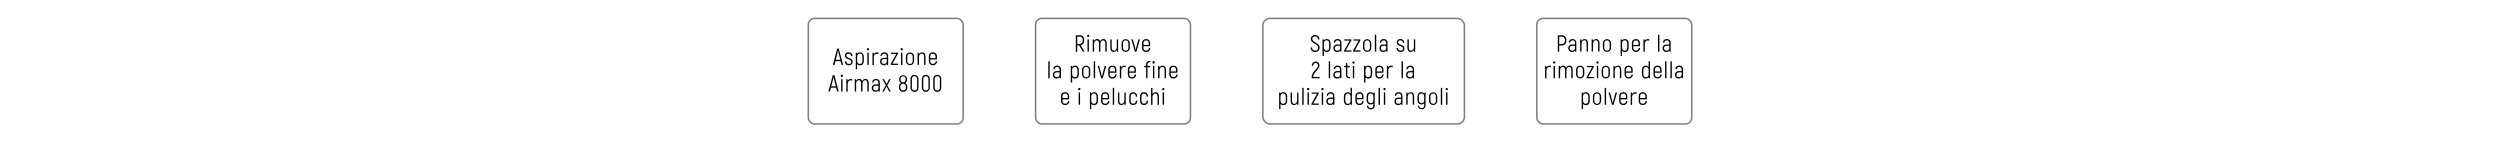 <svg viewBox="0 0 1600 90" xmlns="http://www.w3.org/2000/svg"><defs><style>.cls-1{fill:none;stroke:gray;stroke-miterlimit:10;}</style></defs><title>RS ikony PP ITA</title><g data-name="Vrstva 2" id="Vrstva_2"><rect ry="4" rx="4" height="67.56" width="99.13" y="11.78" x="517.31" class="cls-1"></rect><path d="M538,39.11h-3.33l-.62,2.46h-1l2.76-10.5h1l2.76,10.5h-1Zm-.21-.84-1.08-4.35c-.17-.64-.32-1.39-.36-1.65h0c-.05.26-.2,1-.36,1.65l-1.08,4.35Z"></path><path d="M540.69,39.23h.89a1.54,1.54,0,0,0,1.72,1.65c1,0,1.55-.49,1.55-1.33,0-1.92-4.05-1.22-4.05-3.92a2.12,2.12,0,0,1,2.37-2.11,2.29,2.29,0,0,1,2.44,2.41h-.88a1.43,1.43,0,0,0-1.56-1.56c-.93,0-1.47.48-1.47,1.29,0,1.85,4,1.14,4,3.92a2.19,2.19,0,0,1-2.45,2.17A2.42,2.42,0,0,1,540.69,39.23Z"></path><path d="M552.84,36.53V38.8c0,2-.93,3-2.44,3a2.2,2.2,0,0,1-1.83-.88v3.4h-.87V33.7h.72l.12.73a2.24,2.24,0,0,1,1.86-.91C551.82,33.52,552.84,34.54,552.84,36.53Zm-.9,0c0-1.54-.64-2.19-1.74-2.19-.9,0-1.63.69-1.63,2.16v2.3c0,1.26.64,2.13,1.63,2.13,1.16,0,1.74-.63,1.74-2.13Z"></path><path d="M554.79,31.52a.72.72,0,1,1,1.44,0,.72.72,0,0,1-1.44,0Zm.29,2.18H556v7.87h-.88Z"></path><path d="M562.13,33.61v1a2.7,2.7,0,0,0-1-.17c-1.13,0-1.86.9-1.86,2.4v4.77h-.89V33.7h.74l.15,1h0a2.25,2.25,0,0,1,2.05-1.17A3.29,3.29,0,0,1,562.13,33.61Z"></path><path d="M568.41,36.13v5.44h-.76l-.08-.73a2.12,2.12,0,0,1-1.81.91,2.3,2.3,0,0,1-2.49-2.41c0-1.52,1-2.36,2.7-2.36h1.56v-.84c0-1.15-.54-1.77-1.56-1.77a1.44,1.44,0,0,0-1.58,1.38h-.88A2.28,2.28,0,0,1,566,33.52,2.33,2.33,0,0,1,568.41,36.13Zm-.88,3.22V37.81h-1.59c-1.16,0-1.77.54-1.77,1.54s.7,1.53,1.72,1.53A1.5,1.5,0,0,0,567.53,39.35Z"></path><path d="M574.82,40.75v.82h-4.73v-.72l3.54-6.33h-3.37V33.7h4.44v.7l-3.54,6.35Z"></path><path d="M576.36,31.52a.72.72,0,1,1,1.44,0,.72.72,0,1,1-1.44,0Zm.29,2.18h.88v7.87h-.88Z"></path><path d="M579.77,38.9V36.37a2.63,2.63,0,1,1,5.25,0V38.9a2.63,2.63,0,1,1-5.25,0Zm4.35,0V36.37c0-1.37-.66-2-1.73-2s-1.72.61-1.72,2V38.9c0,1.37.66,2,1.72,2S584.12,40.27,584.12,38.9Z"></path><path d="M592.29,36.53v5h-.88v-4.9c0-1.59-.42-2.31-1.46-2.31s-1.81.91-1.81,2.44v4.77h-.89V33.7H588l.15,1a2.23,2.23,0,0,1,2-1.15C591.45,33.52,592.29,34.37,592.29,36.53Z"></path><path d="M599.72,39.16A2.51,2.51,0,0,1,597,41.72c-1.53,0-2.53-1-2.53-2.8v-2.6a2.47,2.47,0,0,1,2.55-2.8,2.51,2.51,0,0,1,2.62,2.8v1.74h-4.27v.86c0,1.32.63,1.93,1.66,1.93a1.63,1.63,0,0,0,1.83-1.69Zm-4.38-2.84v.92h3.39v-.92c0-1.32-.65-1.93-1.73-1.93S595.34,35,595.34,36.32Z"></path><path d="M535.13,56.11H531.8l-.62,2.46h-1L533,48.07h1l2.76,10.5h-1Zm-.21-.84-1.08-4.35c-.17-.64-.32-1.39-.36-1.65h0c-.05.26-.2,1-.36,1.65L532,55.27Z"></path><path d="M538.05,48.52a.72.72,0,0,1,1.44,0,.72.72,0,1,1-1.44,0Zm.29,2.18h.88v7.87h-.88Z"></path><path d="M545.39,50.61v1a2.7,2.7,0,0,0-1-.17c-1.13,0-1.86.9-1.86,2.4v4.77h-.89V50.7h.74l.15,1h0a2.25,2.25,0,0,1,2.05-1.17A3.29,3.29,0,0,1,545.39,50.61Z"></path><path d="M556,53.56v5h-.88V53.64c0-1.65-.5-2.28-1.35-2.28-1.07,0-1.8.91-1.8,2.44v4.77h-.89V53.64c0-1.65-.52-2.28-1.39-2.28-1.05,0-1.76.91-1.76,2.44v4.77h-.88V50.7h.73l.14,1a2.1,2.1,0,0,1,2-1.2A1.9,1.9,0,0,1,551.79,52,2.23,2.23,0,0,1,554,50.52C555.2,50.52,556,51.48,556,53.56Z"></path><path d="M563.09,53.13v5.44h-.77l-.07-.73a2.12,2.12,0,0,1-1.82.91,2.3,2.3,0,0,1-2.49-2.41c0-1.52,1-2.36,2.7-2.36h1.56v-.84c0-1.15-.54-1.77-1.56-1.77a1.43,1.43,0,0,0-1.57,1.38h-.89a2.29,2.29,0,0,1,2.49-2.23A2.33,2.33,0,0,1,563.09,53.13Zm-.89,3.22V54.81h-1.59c-1.15,0-1.77.54-1.77,1.54s.71,1.53,1.73,1.53A1.49,1.49,0,0,0,562.2,56.35Z"></path><path d="M569.12,58.57l-1.74-3.21-1.74,3.21h-1l2.27-3.93-2.16-3.94h1l1.67,3.09L569,50.7h1l-2.15,3.94,2.25,3.93Z"></path><path d="M580.65,55.62v.25a2.68,2.68,0,1,1-5.34,0v-.25a2.57,2.57,0,0,1,1.38-2.46,2.6,2.6,0,0,1-1.2-2.36v-.18a2.5,2.5,0,1,1,5,0v.18a2.58,2.58,0,0,1-1.2,2.36A2.57,2.57,0,0,1,580.65,55.62Zm-.9,0c0-1.26-.66-2-1.77-2s-1.77.75-1.77,2v.25c0,1.25.66,2,1.77,2s1.77-.73,1.77-2Zm-3.36-4.82c0,1.22.59,1.94,1.59,1.94s1.59-.72,1.59-1.94v-.18c0-1.15-.58-1.83-1.59-1.83s-1.59.68-1.59,1.83Z"></path><path d="M582.72,56V50.67a2.56,2.56,0,1,1,5.1,0V56a2.56,2.56,0,1,1-5.1,0Zm4.22,0V50.67c0-1.19-.62-1.88-1.67-1.88s-1.66.69-1.66,1.88V56c0,1.17.61,1.86,1.66,1.86S586.94,57.16,586.94,56Z"></path><path d="M590,56V50.67a2.56,2.56,0,1,1,5.1,0V56a2.56,2.56,0,1,1-5.1,0Zm4.22,0V50.67c0-1.19-.62-1.88-1.67-1.88s-1.66.69-1.66,1.88V56c0,1.17.61,1.86,1.66,1.86S594.23,57.16,594.23,56Z"></path><path d="M597.3,56V50.67a2.56,2.56,0,1,1,5.1,0V56a2.56,2.56,0,1,1-5.1,0Zm4.22,0V50.67c0-1.19-.62-1.88-1.67-1.88s-1.66.69-1.66,1.88V56c0,1.17.61,1.86,1.66,1.86S601.52,57.16,601.52,56Z"></path><rect ry="4" rx="4" height="67.56" width="99.13" y="11.78" x="662.77" class="cls-1"></rect><path d="M690.58,29h-1.15v4.09h-.93V22.57h2.4a2.76,2.76,0,0,1,3,3.08c0,1.83-.87,3-2.31,3.27l2.58,4.15h-1.08Zm-1.15-.87h1.45c1.37,0,2.07-.86,2.07-2.4s-.7-2.27-2.05-2.27h-1.47Z"></path><path d="M695.74,23a.72.72,0,1,1,1.44,0,.72.72,0,1,1-1.44,0ZM696,25.2h.88v7.87H696Z"></path><path d="M708.3,28.06v5h-.89V28.14c0-1.65-.49-2.28-1.35-2.28-1.06,0-1.8.91-1.8,2.44v4.77h-.88V28.14c0-1.65-.53-2.28-1.4-2.28-1.05,0-1.75.91-1.75,2.44v4.77h-.89V25.2h.74l.13,1a2.11,2.11,0,0,1,2-1.2,1.91,1.91,0,0,1,1.89,1.51A2.22,2.22,0,0,1,706.26,25C707.47,25,708.3,26,708.3,28.06Z"></path><path d="M715.59,25.2v7.87h-.74l-.15-1a2.23,2.23,0,0,1-2,1.15c-1.27,0-2.11-.85-2.11-3v-5h.88v4.9c0,1.59.42,2.31,1.46,2.31s1.81-.91,1.81-2.44V25.2Z"></path><path d="M717.82,30.4V27.87a2.63,2.63,0,1,1,5.25,0V30.4a2.63,2.63,0,1,1-5.25,0Zm4.35,0V27.87c0-1.37-.66-2-1.72-2s-1.73.61-1.73,2V30.4c0,1.37.66,2,1.73,2S722.17,31.77,722.17,30.4Z"></path><path d="M729.55,25.2l-2.23,7.87h-1l-2.24-7.87h.93l1.25,4.6c.16.65.4,1.68.51,2.12h.06c.1-.44.34-1.47.51-2.12l1.24-4.6Z"></path><path d="M736.2,30.66a2.51,2.51,0,0,1-2.75,2.56c-1.53,0-2.53-1-2.53-2.8v-2.6a2.47,2.47,0,0,1,2.55-2.8,2.51,2.51,0,0,1,2.62,2.8v1.74h-4.27v.86c0,1.32.63,1.93,1.66,1.93a1.63,1.63,0,0,0,1.83-1.69Zm-4.38-2.84v.92h3.39v-.92c0-1.32-.65-1.93-1.73-1.93S731.82,26.5,731.82,27.82Z"></path><path d="M670.91,39.23h.89V50.07h-.89Z"></path><path d="M679,44.63v5.44h-.77l-.07-.73a2.12,2.12,0,0,1-1.82.91,2.3,2.3,0,0,1-2.49-2.41c0-1.52,1-2.36,2.7-2.36h1.56v-.84c0-1.15-.54-1.77-1.56-1.77A1.43,1.43,0,0,0,675,44.25h-.89A2.29,2.29,0,0,1,676.58,42,2.33,2.33,0,0,1,679,44.63Zm-.89,3.22V46.31h-1.59c-1.15,0-1.77.54-1.77,1.54s.71,1.53,1.73,1.53A1.49,1.49,0,0,0,678.11,47.85Z"></path><path d="M690.46,45V47.3c0,2-.93,3-2.45,3a2.23,2.23,0,0,1-1.83-.88v3.4h-.87V42.2H686l.12.73A2.26,2.26,0,0,1,688,42C689.44,42,690.46,43,690.46,45Zm-.9,0c0-1.54-.65-2.19-1.74-2.19-.9,0-1.64.69-1.64,2.16v2.3c0,1.26.65,2.13,1.64,2.13,1.15,0,1.74-.63,1.74-2.13Z"></path><path d="M692.5,47.4V44.87a2.63,2.63,0,1,1,5.25,0V47.4a2.63,2.63,0,1,1-5.25,0Zm4.35,0V44.87c0-1.37-.66-2-1.73-2s-1.72.61-1.72,2V47.4c0,1.37.66,2,1.72,2S696.85,48.77,696.85,47.4Z"></path><path d="M700,39.23h.88V50.07H700Z"></path><path d="M708,42.2l-2.24,7.87h-1l-2.23-7.87h.93l1.24,4.6c.17.65.41,1.68.51,2.12h.06c.11-.44.35-1.47.51-2.12L707,42.2Z"></path><path d="M714.59,47.66a2.5,2.5,0,0,1-2.74,2.56c-1.53,0-2.54-1-2.54-2.8v-2.6a2.47,2.47,0,0,1,2.55-2.8,2.51,2.51,0,0,1,2.63,2.8v1.74h-4.28v.86c0,1.32.63,1.93,1.67,1.93a1.63,1.63,0,0,0,1.83-1.69Zm-4.38-2.84v.92h3.39v-.92c0-1.32-.64-1.93-1.72-1.93S710.21,43.5,710.21,44.82Z"></path><path d="M720.44,42.11v1a2.66,2.66,0,0,0-1-.17c-1.12,0-1.86.9-1.86,2.4v4.77h-.88V42.2h.73l.15,1h0A2.26,2.26,0,0,1,719.65,42,3.2,3.2,0,0,1,720.44,42.11Z"></path><path d="M727.09,47.66a2.51,2.51,0,0,1-2.75,2.56c-1.53,0-2.53-1-2.53-2.8v-2.6a2.47,2.47,0,0,1,2.55-2.8,2.51,2.51,0,0,1,2.62,2.8v1.74h-4.27v.86c0,1.32.63,1.93,1.66,1.93a1.63,1.63,0,0,0,1.83-1.69Zm-4.38-2.84v.92h3.39v-.92c0-1.32-.65-1.93-1.73-1.93S722.71,43.5,722.71,44.82Z"></path><path d="M734.39,41.54v.66h1.73V43h-1.73v7.06h-.88V43h-1.2V42.2h1.2v-.66A2.21,2.21,0,0,1,735.86,39h.42v.81h-.42C734.93,39.83,734.39,40.35,734.39,41.54Z"></path><path d="M737.6,40A.72.72,0,1,1,739,40a.72.72,0,1,1-1.44,0Zm.29,2.18h.88v7.87h-.88Z"></path><path d="M746.24,45v5h-.88v-4.9c0-1.59-.42-2.31-1.46-2.31s-1.81.91-1.81,2.44v4.77h-.89V42.2h.74l.15,1a2.23,2.23,0,0,1,2-1.15C745.4,42,746.24,42.87,746.24,45Z"></path><path d="M753.67,47.66a2.51,2.51,0,0,1-2.75,2.56c-1.53,0-2.53-1-2.53-2.8v-2.6a2.47,2.47,0,0,1,2.55-2.8,2.51,2.51,0,0,1,2.62,2.8v1.74h-4.27v.86c0,1.32.63,1.93,1.66,1.93a1.63,1.63,0,0,0,1.83-1.69Zm-4.38-2.84v.92h3.39v-.92c0-1.32-.65-1.93-1.73-1.93S749.29,43.5,749.29,44.82Z"></path><path d="M684.34,64.66a2.5,2.5,0,0,1-2.74,2.56c-1.53,0-2.54-1-2.54-2.8v-2.6a2.47,2.47,0,0,1,2.55-2.8,2.51,2.51,0,0,1,2.63,2.8v1.74H680v.86c0,1.32.63,1.93,1.67,1.93a1.63,1.63,0,0,0,1.83-1.69ZM680,61.82v.92h3.39v-.92c0-1.32-.64-1.93-1.72-1.93S680,60.5,680,61.82Z"></path><path d="M690.06,57a.72.72,0,1,1,.72.72A.68.68,0,0,1,690.06,57Zm.28,2.18h.89v7.87h-.89Z"></path><path d="M702.69,62V64.3c0,2-.93,3-2.45,3a2.23,2.23,0,0,1-1.83-.88v3.4h-.87V59.2h.72l.12.73a2.26,2.26,0,0,1,1.86-.91C701.67,59,702.69,60,702.69,62Zm-.9,0c0-1.54-.65-2.19-1.74-2.19-.9,0-1.64.69-1.64,2.16v2.3c0,1.26.65,2.13,1.64,2.13,1.15,0,1.74-.63,1.74-2.13Z"></path><path d="M710,64.66a2.51,2.51,0,0,1-2.75,2.56c-1.53,0-2.53-1-2.53-2.8v-2.6a2.47,2.47,0,0,1,2.55-2.8,2.51,2.51,0,0,1,2.62,2.8v1.74h-4.27v.86c0,1.32.63,1.93,1.66,1.93a1.63,1.63,0,0,0,1.83-1.69Zm-4.38-2.84v.92H709v-.92c0-1.32-.65-1.93-1.73-1.93S705.63,60.5,705.63,61.82Z"></path><path d="M712.17,56.23h.88V67.07h-.88Z"></path><path d="M720.48,59.2v7.87h-.74l-.15-1a2.23,2.23,0,0,1-2,1.15c-1.27,0-2.11-.85-2.11-3v-5h.88v4.9c0,1.59.42,2.31,1.46,2.31s1.81-.91,1.81-2.44V59.2Z"></path><path d="M722.71,64.42v-2.6c0-1.8,1-2.8,2.52-2.8s2.55,1,2.6,2.8h-.9c0-1.32-.65-1.93-1.7-1.93s-1.62.61-1.62,1.93v2.6c0,1.32.62,1.93,1.62,1.93s1.67-.61,1.71-1.93h.9c0,1.8-1.05,2.8-2.61,2.8S722.71,66.22,722.71,64.42Z"></path><path d="M729.64,64.42v-2.6c0-1.8,1-2.8,2.52-2.8s2.55,1,2.6,2.8h-.9c-.05-1.32-.65-1.93-1.7-1.93s-1.62.61-1.62,1.93v2.6c0,1.32.62,1.93,1.62,1.93s1.67-.61,1.71-1.93h.9c0,1.8-1,2.8-2.61,2.8S729.64,66.22,729.64,64.42Z"></path><path d="M741.73,62.32v4.75h-.88V62.39c0-1.81-.47-2.53-1.46-2.53s-1.81.91-1.81,2.46v4.75h-.89V56.27h.89v3.92a2.23,2.23,0,0,1,2-1.17C741,59,741.73,60,741.73,62.32Z"></path><path d="M743.79,57a.72.72,0,1,1,.72.72A.68.68,0,0,1,743.79,57Zm.28,2.18H745v7.87h-.89Z"></path><rect ry="4.56" rx="4.56" height="67.56" width="129" y="11.78" x="808.23" class="cls-1"></rect><path d="M838.77,30.37h.93a1.85,1.85,0,0,0,2,2,1.76,1.76,0,0,0,1.9-1.94c0-2.43-4.65-2.44-4.65-5.49a2.56,2.56,0,0,1,2.72-2.56,2.68,2.68,0,0,1,2.74,2.82h-.93c-.06-1.32-.78-1.92-1.78-1.92a1.61,1.61,0,0,0-1.8,1.66c0,2.43,4.65,2.34,4.65,5.49a2.74,2.74,0,0,1-2.82,2.84A2.79,2.79,0,0,1,838.77,30.37Z"></path><path d="M851.57,28V30.3c0,1.95-.93,2.95-2.45,2.95a2.23,2.23,0,0,1-1.83-.88v3.4h-.87V25.2h.72l.12.73a2.26,2.26,0,0,1,1.86-.91C850.55,25,851.57,26,851.57,28Zm-.9,0c0-1.54-.65-2.19-1.74-2.19-.9,0-1.64.69-1.64,2.16v2.3c0,1.26.65,2.13,1.64,2.13,1.15,0,1.74-.63,1.74-2.13Z"></path><path d="M858.52,27.63v5.44h-.76l-.07-.73a2.14,2.14,0,0,1-1.82.91,2.3,2.3,0,0,1-2.49-2.41c0-1.52,1-2.36,2.7-2.36h1.56v-.84c0-1.15-.54-1.77-1.56-1.77a1.44,1.44,0,0,0-1.58,1.38h-.88A2.28,2.28,0,0,1,856.11,25,2.33,2.33,0,0,1,858.52,27.63Zm-.88,3.22V29.31h-1.59c-1.15,0-1.77.54-1.77,1.54s.7,1.53,1.72,1.53A1.5,1.5,0,0,0,857.64,30.85Z"></path><path d="M864.93,32.25v.82h-4.72v-.72L863.75,26h-3.38V25.2h4.44v.7l-3.54,6.35Z"></path><path d="M870.73,32.25v.82H866v-.72L869.55,26h-3.38V25.2h4.44v.7l-3.53,6.35Z"></path><path d="M872.37,30.4V27.87a2.63,2.63,0,1,1,5.25,0V30.4a2.63,2.63,0,1,1-5.25,0Zm4.35,0V27.87c0-1.37-.66-2-1.72-2s-1.73.61-1.73,2V30.4c0,1.37.66,2,1.73,2S876.72,31.77,876.72,30.4Z"></path><path d="M879.9,22.23h.89V33.07h-.89Z"></path><path d="M888,27.63v5.44h-.76l-.07-.73a2.14,2.14,0,0,1-1.82.91,2.3,2.3,0,0,1-2.49-2.41c0-1.52,1-2.36,2.7-2.36h1.56v-.84c0-1.15-.54-1.77-1.56-1.77A1.44,1.44,0,0,0,884,27.25h-.88A2.28,2.28,0,0,1,885.57,25,2.33,2.33,0,0,1,888,27.63Zm-.88,3.22V29.31h-1.59c-1.16,0-1.77.54-1.77,1.54s.7,1.53,1.72,1.53A1.5,1.5,0,0,0,887.1,30.85Z"></path><path d="M893.77,30.73h.89a1.55,1.55,0,0,0,1.72,1.65c1,0,1.55-.49,1.55-1.33,0-1.92-4-1.22-4-3.92A2.13,2.13,0,0,1,896.25,25a2.29,2.29,0,0,1,2.44,2.41h-.88a1.43,1.43,0,0,0-1.56-1.56c-.93,0-1.47.48-1.47,1.29,0,1.85,4.05,1.14,4.05,3.92a2.19,2.19,0,0,1-2.45,2.17A2.43,2.43,0,0,1,893.77,30.73Z"></path><path d="M905.73,25.2v7.87H905l-.15-1a2.23,2.23,0,0,1-2,1.15c-1.27,0-2.11-.85-2.11-3v-5h.89v4.9c0,1.59.42,2.31,1.45,2.31s1.81-.91,1.81-2.44V25.2Z"></path><path d="M839.47,49.32c0-3.57,4-5,4-7.53A1.46,1.46,0,0,0,842,40.26c-.92,0-1.5.6-1.53,1.79h-.9A2.47,2.47,0,0,1,842,39.42a2.32,2.32,0,0,1,2.46,2.37c0,3-4,4.4-4,7.44h4.15v.84h-5Z"></path><path d="M850.4,39.23h.89V50.07h-.89Z"></path><path d="M858.49,44.63v5.44h-.77l-.07-.73a2.12,2.12,0,0,1-1.82.91,2.3,2.3,0,0,1-2.49-2.41c0-1.52,1-2.36,2.7-2.36h1.56v-.84c0-1.15-.54-1.77-1.56-1.77a1.43,1.43,0,0,0-1.57,1.38h-.89A2.29,2.29,0,0,1,856.07,42,2.33,2.33,0,0,1,858.49,44.63Zm-.89,3.22V46.31H856c-1.15,0-1.77.54-1.77,1.54s.71,1.53,1.73,1.53A1.49,1.49,0,0,0,857.6,47.85Z"></path><path d="M864.08,49.31v.84h-.45a2.12,2.12,0,0,1-2.23-2.42V43h-1.2V42.2h1.2V40.38h.88V42.2h1.62V43h-1.62v4.71c0,1,.42,1.58,1.35,1.58Z"></path><path d="M865.54,40a.72.72,0,1,1,.72.72A.68.68,0,0,1,865.54,40Zm.28,2.18h.89v7.87h-.89Z"></path><path d="M878.17,45V47.3c0,2-.93,3-2.45,3a2.23,2.23,0,0,1-1.83-.88v3.4H873V42.2h.72l.12.73a2.26,2.26,0,0,1,1.86-.91C877.15,42,878.17,43,878.17,45Zm-.9,0c0-1.54-.65-2.19-1.74-2.19-.9,0-1.64.69-1.64,2.16v2.3c0,1.26.65,2.13,1.64,2.13,1.15,0,1.74-.63,1.74-2.13Z"></path><path d="M885.49,47.66a2.51,2.51,0,0,1-2.75,2.56c-1.53,0-2.53-1-2.53-2.8v-2.6a2.47,2.47,0,0,1,2.55-2.8,2.51,2.51,0,0,1,2.62,2.8v1.74h-4.27v.86c0,1.32.63,1.93,1.66,1.93a1.63,1.63,0,0,0,1.83-1.69Zm-4.38-2.84v.92h3.39v-.92c0-1.32-.65-1.93-1.73-1.93S881.11,43.5,881.11,44.82Z"></path><path d="M891.34,42.11v1a2.7,2.7,0,0,0-1-.17c-1.13,0-1.86.9-1.86,2.4v4.77h-.89V42.2h.74l.15,1h0a2.25,2.25,0,0,1,2-1.17A3.29,3.29,0,0,1,891.34,42.11Z"></path><path d="M897,39.23h.88V50.07H897Z"></path><path d="M905,44.63v5.44h-.76l-.08-.73a2.12,2.12,0,0,1-1.81.91,2.3,2.3,0,0,1-2.49-2.41c0-1.52,1-2.36,2.7-2.36h1.56v-.84c0-1.15-.54-1.77-1.56-1.77A1.44,1.44,0,0,0,901,44.25h-.88A2.28,2.28,0,0,1,902.62,42,2.33,2.33,0,0,1,905,44.63Zm-.88,3.22V46.31h-1.59c-1.16,0-1.77.54-1.77,1.54s.7,1.53,1.72,1.53A1.5,1.5,0,0,0,904.15,47.85Z"></path><path d="M823.79,62V64.3c0,2-.93,3-2.45,3a2.23,2.23,0,0,1-1.83-.88v3.4h-.87V59.2h.72l.12.73a2.26,2.26,0,0,1,1.86-.91C822.77,59,823.79,60,823.79,62Zm-.9,0c0-1.54-.65-2.19-1.74-2.19-.9,0-1.64.69-1.64,2.16v2.3c0,1.26.65,2.13,1.64,2.13,1.15,0,1.74-.63,1.74-2.13Z"></path><path d="M831,59.2v7.87h-.73l-.15-1a2.24,2.24,0,0,1-2,1.15c-1.28,0-2.12-.85-2.12-3v-5h.89v4.9c0,1.59.42,2.31,1.45,2.31s1.82-.91,1.82-2.44V59.2Z"></path><path d="M833.45,56.23h.88V67.07h-.88Z"></path><path d="M836.52,57A.72.72,0,0,1,838,57a.72.72,0,0,1-1.44,0Zm.29,2.18h.88v7.87h-.88Z"></path><path d="M844.09,66.25v.82h-4.72v-.72L842.91,60h-3.38V59.2H844v.7l-3.53,6.35Z"></path><path d="M845.64,57a.72.72,0,1,1,.72.72A.68.68,0,0,1,845.64,57Zm.28,2.18h.89v7.87h-.89Z"></path><path d="M854,61.63v5.44h-.76l-.08-.73a2.1,2.1,0,0,1-1.81.91,2.3,2.3,0,0,1-2.49-2.41c0-1.52,1-2.36,2.7-2.36h1.56v-.84c0-1.15-.54-1.77-1.56-1.77a1.44,1.44,0,0,0-1.58,1.38h-.88A2.28,2.28,0,0,1,851.55,59,2.33,2.33,0,0,1,854,61.63Zm-.88,3.22V63.31h-1.59c-1.16,0-1.77.54-1.77,1.54s.7,1.53,1.72,1.53A1.5,1.5,0,0,0,853.08,64.85Z"></path><path d="M865.23,56.21V67.07h-.72l-.12-.73a2.26,2.26,0,0,1-1.86.91c-1.43,0-2.45-1-2.45-3V62c0-1.95.94-2.95,2.45-2.95a2.23,2.23,0,0,1,1.83.88V56.21Zm-.87,8.06V62c0-1.26-.65-2.13-1.63-2.13-1.16,0-1.75.63-1.75,2.13v2.27c0,1.54.65,2.19,1.75,2.19C863.62,66.43,864.36,65.74,864.36,64.27Z"></path><path d="M872.74,64.66A2.5,2.5,0,0,1,870,67.22c-1.53,0-2.54-1-2.54-2.8v-2.6A2.47,2.47,0,0,1,870,59a2.51,2.51,0,0,1,2.63,2.8v1.74h-4.28v.86c0,1.32.63,1.93,1.67,1.93a1.63,1.63,0,0,0,1.83-1.69Zm-4.38-2.84v.92h3.39v-.92c0-1.32-.64-1.93-1.72-1.93S868.36,60.5,868.36,61.82Z"></path><path d="M879.82,59.2v8.41a2.3,2.3,0,0,1-2.5,2.36,2.33,2.33,0,0,1-2.51-2.28h.86a1.48,1.48,0,0,0,1.65,1.45,1.45,1.45,0,0,0,1.62-1.53V66.08a2.15,2.15,0,0,1-1.74.75c-1.52,0-2.54-1-2.54-2.8V62c0-2,1-3,2.51-3a2.08,2.08,0,0,1,1.8,1l.12-.79ZM878.94,64V61.85c0-1.36-.72-2-1.59-2-1.11,0-1.79.63-1.79,2.14v2c0,1.33.68,2,1.79,2S878.94,65.36,878.94,64Z"></path><path d="M882.3,56.23h.88V67.07h-.88Z"></path><path d="M885.37,57a.72.72,0,1,1,1.44,0,.72.72,0,1,1-1.44,0Zm.29,2.18h.88v7.87h-.88Z"></path><path d="M897.58,61.63v5.44h-.76l-.08-.73a2.12,2.12,0,0,1-1.81.91,2.3,2.3,0,0,1-2.49-2.41c0-1.52,1-2.36,2.7-2.36h1.56v-.84c0-1.15-.54-1.77-1.56-1.77a1.44,1.44,0,0,0-1.58,1.38h-.88A2.28,2.28,0,0,1,895.17,59,2.33,2.33,0,0,1,897.58,61.63Zm-.88,3.22V63.31h-1.59c-1.16,0-1.77.54-1.77,1.54s.7,1.53,1.72,1.53A1.5,1.5,0,0,0,896.7,64.85Z"></path><path d="M905.05,62v5h-.88v-4.9c0-1.59-.42-2.31-1.46-2.31s-1.81.91-1.81,2.44v4.77H900V59.2h.74l.15,1a2.23,2.23,0,0,1,2-1.15C904.21,59,905.05,59.87,905.05,62Z"></path><path d="M912.36,59.2v8.41a2.51,2.51,0,0,1-5,.08h.85a1.49,1.49,0,0,0,1.65,1.45,1.45,1.45,0,0,0,1.62-1.53V66.08a2.12,2.12,0,0,1-1.74.75c-1.51,0-2.53-1-2.53-2.8V62c0-2,1-3,2.5-3a2.07,2.07,0,0,1,1.8,1l.12-.79ZM911.47,64V61.85c0-1.36-.72-2-1.59-2-1.11,0-1.78.63-1.78,2.14v2c0,1.33.67,2,1.78,2S911.47,65.36,911.47,64Z"></path><path d="M914.59,64.4V61.87a2.63,2.63,0,1,1,5.25,0V64.4a2.63,2.63,0,1,1-5.25,0Zm4.35,0V61.87c0-1.37-.66-2-1.72-2s-1.73.61-1.73,2V64.4c0,1.37.66,2,1.73,2S918.94,65.77,918.94,64.4Z"></path><path d="M922.12,56.23H923V67.07h-.89Z"></path><path d="M925.2,57a.72.72,0,1,1,.72.72A.68.68,0,0,1,925.2,57Zm.28,2.18h.89v7.87h-.89Z"></path><rect ry="4" rx="4" height="67.56" width="99.13" y="11.78" x="983.56" class="cls-1"></rect><path d="M1002.48,25.8c0,2.16-1.06,3.3-3,3.3h-1.59v4H997V22.57h2.52C1001.42,22.57,1002.48,23.74,1002.48,25.8Zm-.93,0c0-1.56-.66-2.34-2.07-2.34h-1.59v4.75h1.59C1000.89,28.21,1001.55,27.46,1001.55,25.8Z"></path><path d="M1008.84,27.63v5.44h-.76l-.08-.73a2.12,2.12,0,0,1-1.81.91,2.3,2.3,0,0,1-2.49-2.41c0-1.52,1-2.36,2.7-2.36H1008v-.84c0-1.15-.54-1.77-1.56-1.77a1.44,1.44,0,0,0-1.58,1.38h-.88a2.28,2.28,0,0,1,2.49-2.23A2.33,2.33,0,0,1,1008.84,27.63Zm-.88,3.22V29.31h-1.59c-1.16,0-1.77.54-1.77,1.54s.7,1.53,1.72,1.53A1.5,1.5,0,0,0,1008,30.85Z"></path><path d="M1016.31,28v5h-.88v-4.9c0-1.59-.42-2.31-1.46-2.31s-1.81.91-1.81,2.44v4.77h-.89V25.2h.74l.15,1a2.23,2.23,0,0,1,2-1.15C1015.47,25,1016.31,25.87,1016.31,28Z"></path><path d="M1023.69,28v5h-.88v-4.9c0-1.59-.42-2.31-1.46-2.31s-1.81.91-1.81,2.44v4.77h-.89V25.2h.74l.15,1a2.23,2.23,0,0,1,2-1.15C1022.85,25,1023.69,25.87,1023.69,28Z"></path><path d="M1025.84,30.4V27.87a2.63,2.63,0,1,1,5.25,0V30.4a2.63,2.63,0,1,1-5.25,0Zm4.35,0V27.87c0-1.37-.66-2-1.73-2s-1.72.61-1.72,2V30.4c0,1.37.66,2,1.72,2S1030.19,31.77,1030.19,30.4Z"></path><path d="M1042.35,28V30.3c0,1.95-.93,2.95-2.44,2.95a2.2,2.2,0,0,1-1.83-.88v3.4h-.87V25.2h.72l.12.73a2.24,2.24,0,0,1,1.86-.91C1041.33,25,1042.35,26,1042.35,28Zm-.9,0c0-1.54-.64-2.19-1.74-2.19-.9,0-1.63.69-1.63,2.16v2.3c0,1.26.64,2.13,1.63,2.13,1.16,0,1.74-.63,1.74-2.13Z"></path><path d="M1049.67,30.66a2.5,2.5,0,0,1-2.74,2.56c-1.53,0-2.54-1-2.54-2.8v-2.6a2.47,2.47,0,0,1,2.55-2.8,2.51,2.51,0,0,1,2.63,2.8v1.74h-4.28v.86c0,1.32.63,1.93,1.67,1.93a1.63,1.63,0,0,0,1.83-1.69Zm-4.38-2.84v.92h3.39v-.92c0-1.32-.64-1.93-1.72-1.93S1045.29,26.5,1045.29,27.82Z"></path><path d="M1055.52,25.11v1a2.66,2.66,0,0,0-1-.17c-1.12,0-1.86.9-1.86,2.4v4.77h-.88V25.2h.73l.15,1h0a2.26,2.26,0,0,1,2.06-1.17A3.2,3.2,0,0,1,1055.52,25.11Z"></path><path d="M1061.13,22.23h.89V33.07h-.89Z"></path><path d="M1069.22,27.63v5.44h-.77l-.07-.73a2.12,2.12,0,0,1-1.82.91,2.3,2.3,0,0,1-2.49-2.41c0-1.52,1-2.36,2.7-2.36h1.56v-.84c0-1.15-.54-1.77-1.56-1.77a1.43,1.43,0,0,0-1.57,1.38h-.89A2.29,2.29,0,0,1,1066.8,25,2.33,2.33,0,0,1,1069.22,27.63Zm-.89,3.22V29.31h-1.59c-1.15,0-1.77.54-1.77,1.54s.71,1.53,1.73,1.53A1.49,1.49,0,0,0,1068.33,30.85Z"></path><path d="M992.59,42.11v1a2.66,2.66,0,0,0-1-.17c-1.12,0-1.86.9-1.86,2.4v4.77h-.89V42.2h.74l.15,1h0a2.26,2.26,0,0,1,2-1.17A3.23,3.23,0,0,1,992.59,42.11Z"></path><path d="M994,40a.72.72,0,1,1,.72.72A.68.68,0,0,1,994,40Zm.28,2.18h.89v7.87h-.89Z"></path><path d="M1006.54,45.06v5h-.89V45.14c0-1.65-.49-2.28-1.35-2.28-1.06,0-1.8.91-1.8,2.44v4.77h-.88V45.14c0-1.65-.53-2.28-1.4-2.28-1.05,0-1.75.91-1.75,2.44v4.77h-.89V42.2h.74l.13,1a2.11,2.11,0,0,1,2-1.2,1.91,1.91,0,0,1,1.89,1.51A2.22,2.22,0,0,1,1004.5,42C1005.71,42,1006.54,43,1006.54,45.06Z"></path><path d="M1008.68,47.4V44.87a2.63,2.63,0,1,1,5.25,0V47.4a2.63,2.63,0,1,1-5.25,0Zm4.35,0V44.87c0-1.37-.66-2-1.72-2s-1.73.61-1.73,2V47.4c0,1.37.66,2,1.73,2S1013,48.77,1013,47.4Z"></path><path d="M1020.14,49.25v.82h-4.72v-.72L1019,43h-3.38V42.2H1020v.7l-3.54,6.35Z"></path><path d="M1021.69,40a.72.72,0,1,1,.72.72A.68.68,0,0,1,1021.69,40Zm.28,2.18h.89v7.87H1022Z"></path><path d="M1025.09,47.4V44.87a2.63,2.63,0,1,1,5.25,0V47.4a2.63,2.63,0,1,1-5.25,0Zm4.35,0V44.87c0-1.37-.66-2-1.72-2s-1.73.61-1.73,2V47.4c0,1.37.66,2,1.73,2S1029.44,48.77,1029.44,47.4Z"></path><path d="M1037.62,45v5h-.89v-4.9c0-1.59-.42-2.31-1.45-2.31s-1.82.91-1.82,2.44v4.77h-.88V42.2h.73l.15,1a2.24,2.24,0,0,1,2-1.15C1036.78,42,1037.62,42.87,1037.62,45Z"></path><path d="M1045,47.66a2.5,2.5,0,0,1-2.74,2.56c-1.53,0-2.54-1-2.54-2.8v-2.6a2.47,2.47,0,0,1,2.55-2.8,2.51,2.51,0,0,1,2.63,2.8v1.74h-4.28v.86c0,1.32.63,1.93,1.67,1.93a1.63,1.63,0,0,0,1.83-1.69Zm-4.38-2.84v.92h3.39v-.92c0-1.32-.64-1.93-1.72-1.93S1040.66,43.5,1040.66,44.82Z"></path><path d="M1056,39.21V50.07h-.72l-.12-.73a2.24,2.24,0,0,1-1.86.91c-1.42,0-2.44-1-2.44-3V45c0-1.95.93-2.95,2.44-2.95a2.2,2.2,0,0,1,1.83.88V39.21Zm-.87,8.06V45c0-1.26-.64-2.13-1.63-2.13-1.16,0-1.74.63-1.74,2.13v2.27c0,1.54.64,2.19,1.74,2.19C1054.39,49.43,1055.12,48.74,1055.12,47.27Z"></path><path d="M1063.51,47.66a2.51,2.51,0,0,1-2.75,2.56c-1.53,0-2.53-1-2.53-2.8v-2.6a2.47,2.47,0,0,1,2.55-2.8,2.51,2.51,0,0,1,2.62,2.8v1.74h-4.27v.86c0,1.32.63,1.93,1.66,1.93a1.63,1.63,0,0,0,1.83-1.69Zm-4.38-2.84v.92h3.39v-.92c0-1.32-.65-1.93-1.73-1.93S1059.13,43.5,1059.13,44.82Z"></path><path d="M1065.67,39.23h.88V50.07h-.88Z"></path><path d="M1069.07,39.23h.89V50.07h-.89Z"></path><path d="M1077.16,44.63v5.44h-.77l-.07-.73a2.12,2.12,0,0,1-1.82.91,2.3,2.3,0,0,1-2.49-2.41c0-1.52,1-2.36,2.7-2.36h1.56v-.84c0-1.15-.54-1.77-1.56-1.77a1.43,1.43,0,0,0-1.57,1.38h-.89a2.29,2.29,0,0,1,2.49-2.23A2.33,2.33,0,0,1,1077.16,44.63Zm-.89,3.22V46.31h-1.59c-1.15,0-1.77.54-1.77,1.54s.71,1.53,1.73,1.53A1.49,1.49,0,0,0,1076.27,47.85Z"></path><path d="M1017.42,62V64.3c0,2-.93,3-2.44,3a2.2,2.2,0,0,1-1.83-.88v3.4h-.87V59.2h.72l.12.73A2.24,2.24,0,0,1,1015,59C1016.4,59,1017.42,60,1017.42,62Zm-.9,0c0-1.54-.64-2.19-1.74-2.19-.9,0-1.63.69-1.63,2.16v2.3c0,1.26.64,2.13,1.63,2.13,1.16,0,1.74-.63,1.74-2.13Z"></path><path d="M1019.46,64.4V61.87a2.63,2.63,0,1,1,5.25,0V64.4a2.63,2.63,0,1,1-5.25,0Zm4.35,0V61.87c0-1.37-.66-2-1.72-2s-1.73.61-1.73,2V64.4c0,1.37.66,2,1.73,2S1023.81,65.77,1023.81,64.4Z"></path><path d="M1027,56.23h.89V67.07H1027Z"></path><path d="M1034.91,59.2l-2.23,7.87h-1l-2.24-7.87h.93l1.25,4.6c.16.65.4,1.68.51,2.12h.06c.1-.44.34-1.47.51-2.12l1.24-4.6Z"></path><path d="M1041.56,64.66a2.51,2.51,0,0,1-2.75,2.56c-1.53,0-2.53-1-2.53-2.8v-2.6a2.47,2.47,0,0,1,2.55-2.8,2.51,2.51,0,0,1,2.62,2.8v1.74h-4.27v.86c0,1.32.63,1.93,1.66,1.93a1.63,1.63,0,0,0,1.83-1.69Zm-4.38-2.84v.92h3.39v-.92c0-1.32-.65-1.93-1.73-1.93S1037.18,60.5,1037.18,61.82Z"></path><path d="M1047.41,59.11v1a2.7,2.7,0,0,0-1-.17c-1.13,0-1.86.9-1.86,2.4v4.77h-.89V59.2h.74l.15,1h0a2.25,2.25,0,0,1,2-1.17A3.29,3.29,0,0,1,1047.41,59.11Z"></path><path d="M1054.05,64.66a2.5,2.5,0,0,1-2.74,2.56c-1.53,0-2.54-1-2.54-2.8v-2.6a2.47,2.47,0,0,1,2.55-2.8,2.51,2.51,0,0,1,2.63,2.8v1.74h-4.28v.86c0,1.32.63,1.93,1.67,1.93a1.63,1.63,0,0,0,1.83-1.69Zm-4.38-2.84v.92h3.39v-.92c0-1.32-.64-1.93-1.72-1.93S1049.67,60.5,1049.67,61.82Z"></path></g></svg>